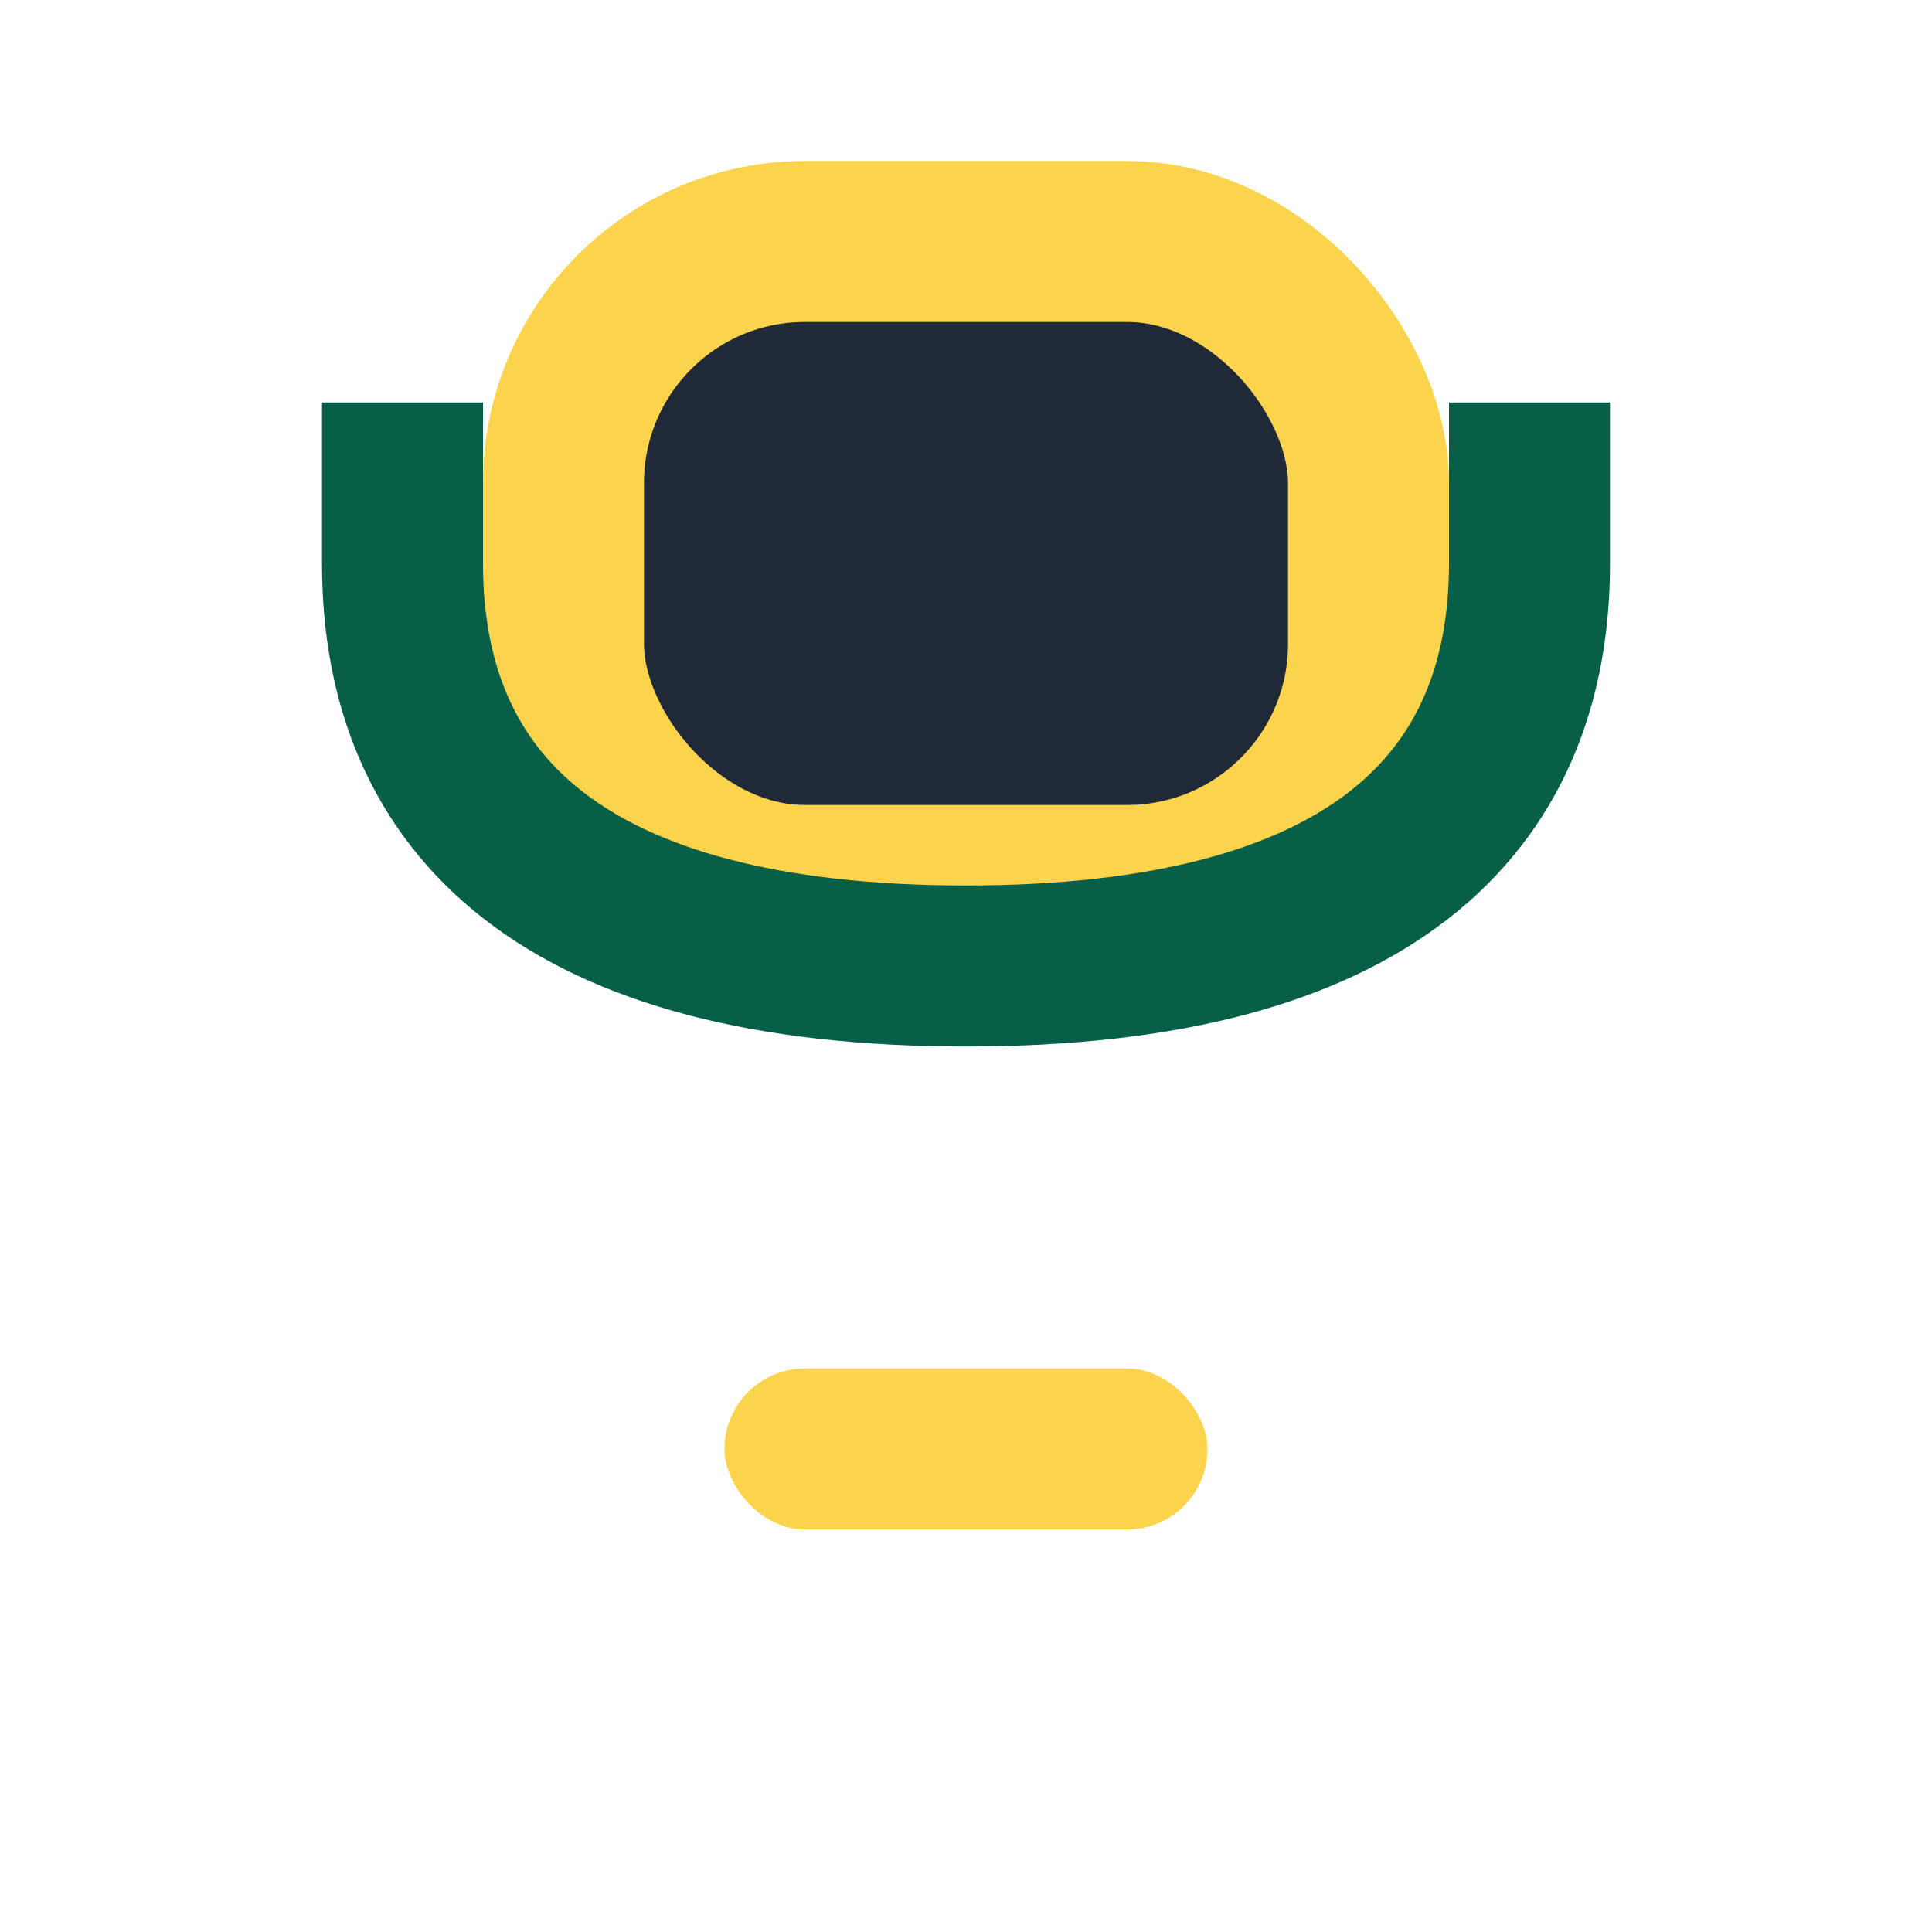 <?xml version="1.0" encoding="UTF-8"?>
<svg xmlns="http://www.w3.org/2000/svg" width="24" height="24" viewBox="0 0 24 24"><rect x="7" y="3" width="10" height="8" rx="3" fill="#1F2937" stroke="#FCD34D" stroke-width="2"/><path d="M5 5v2c0 3 2 5 7 5s7-2 7-5V5" stroke="#065F46" stroke-width="2" fill="none"/><rect x="9" y="17" width="6" height="2" rx="1" fill="#FCD34D"/></svg>